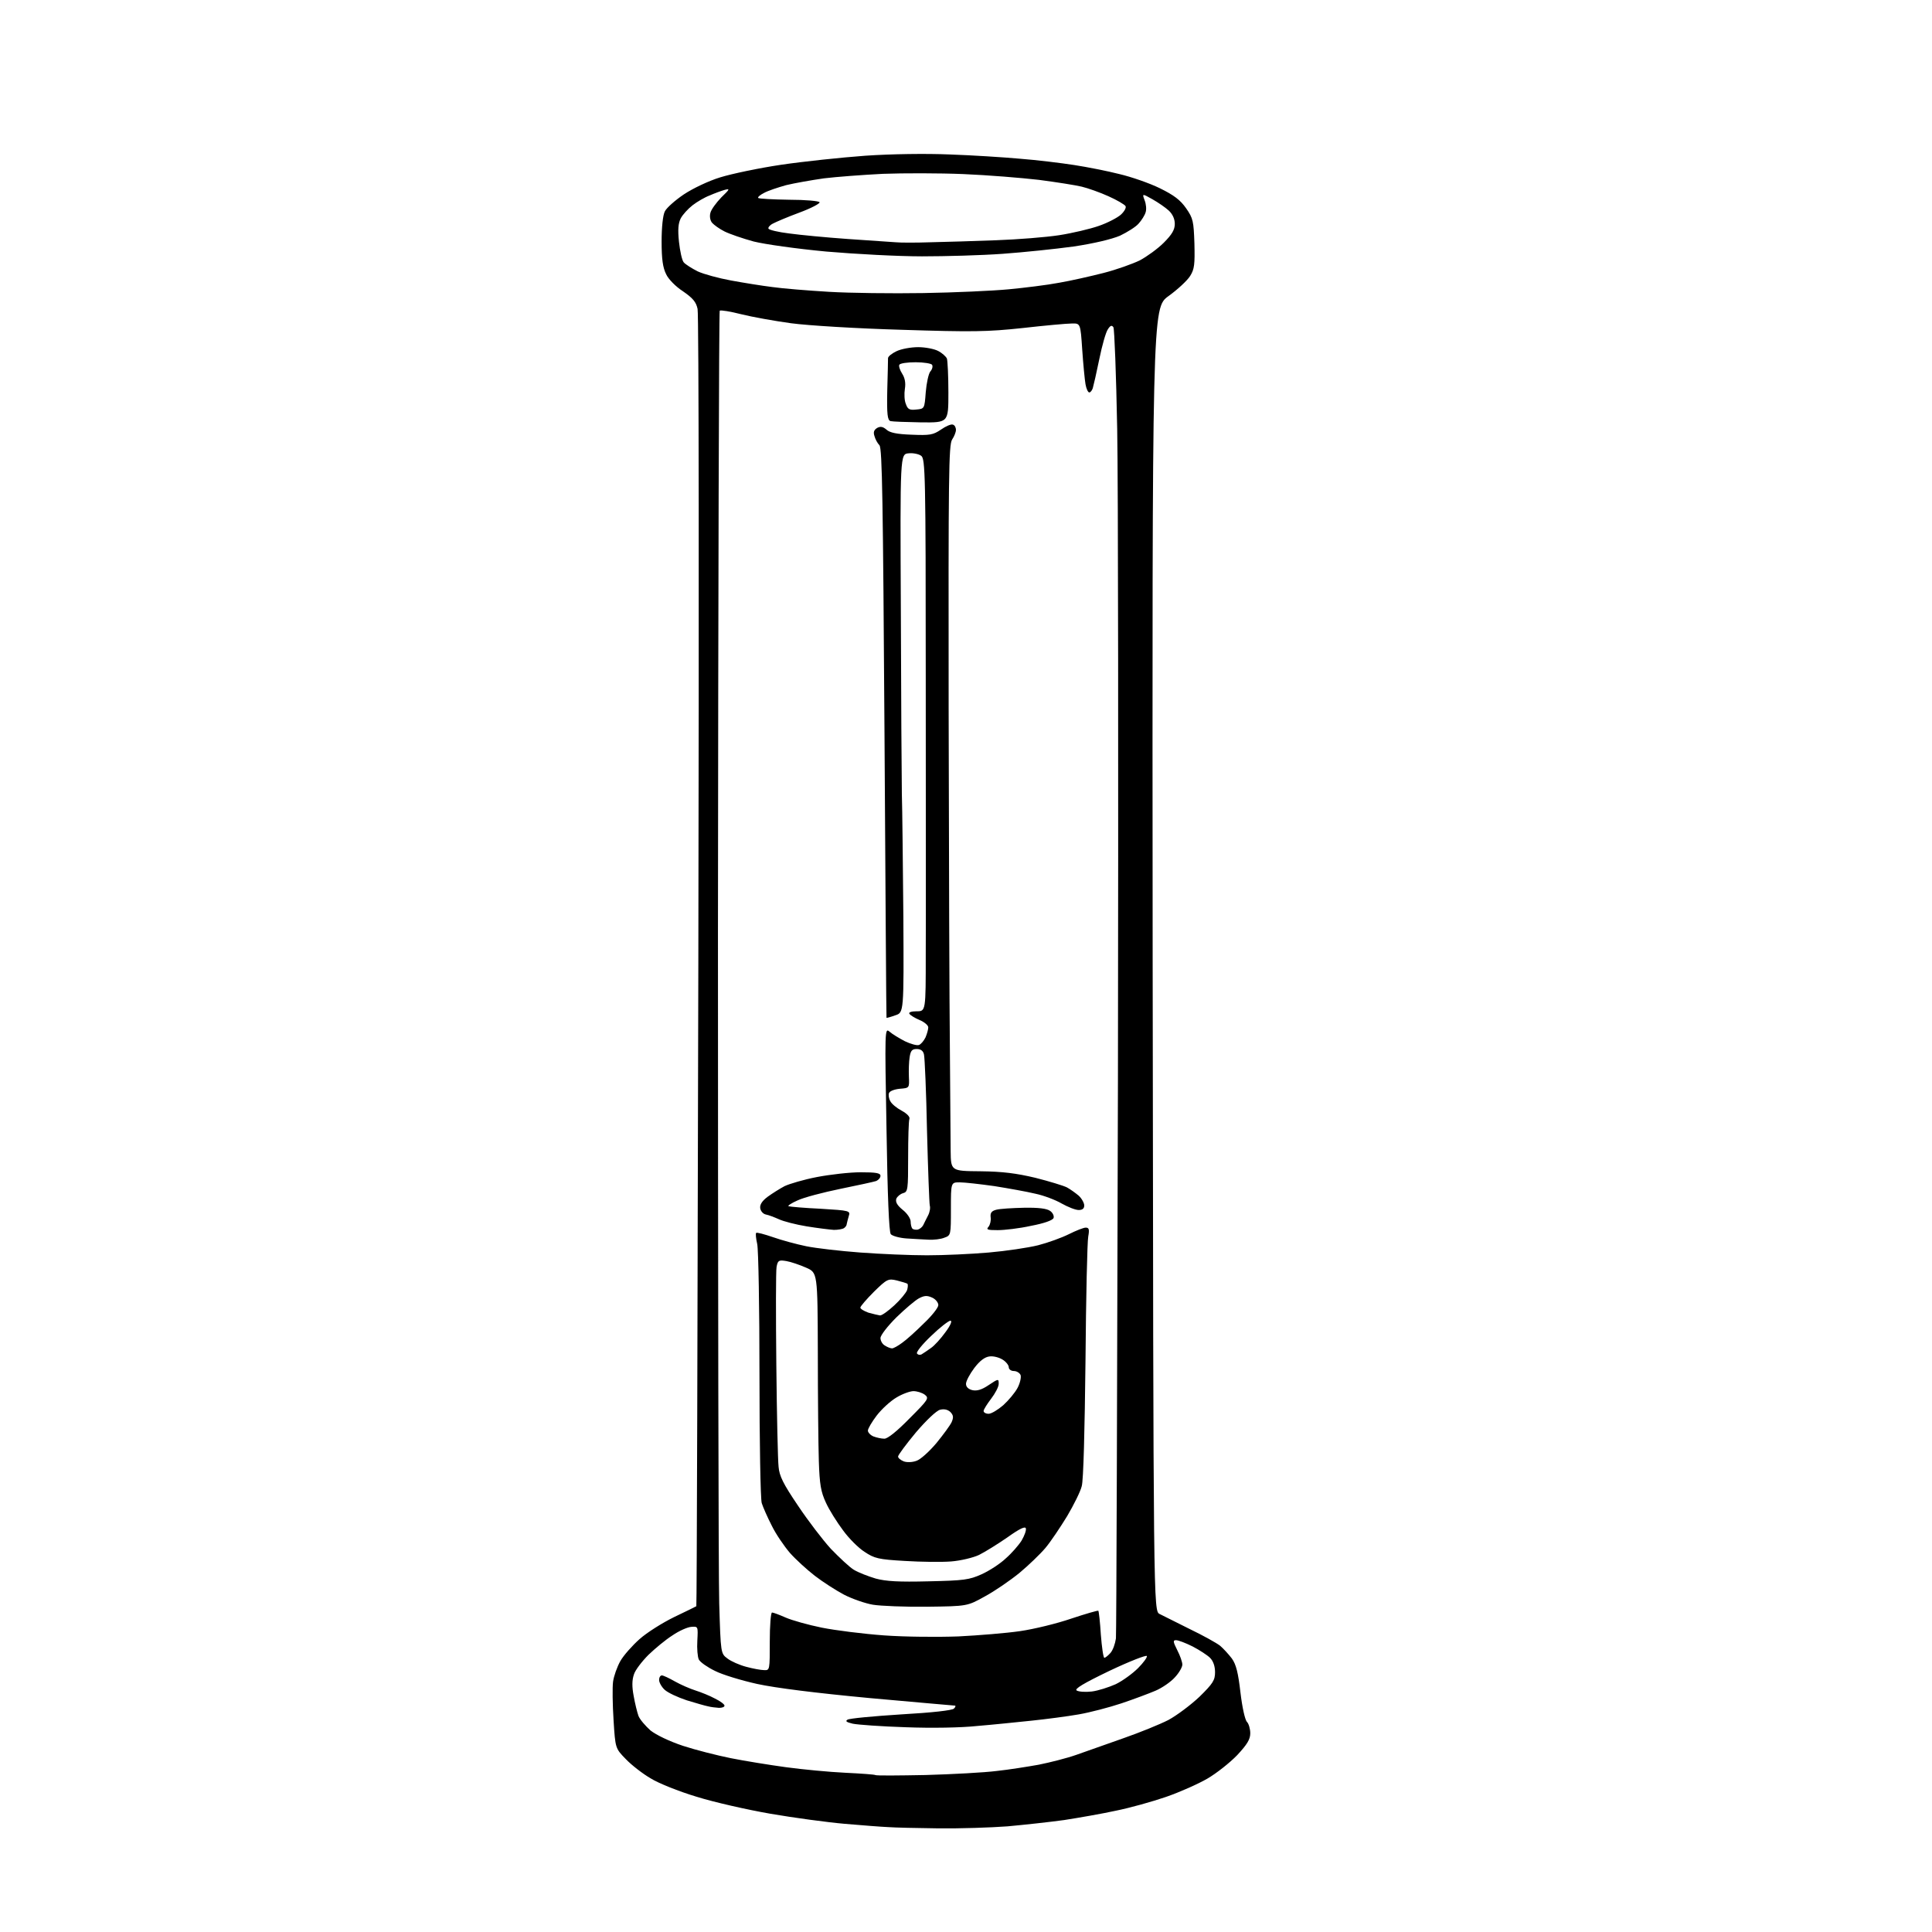 <?xml version="1.0" encoding="UTF-8" standalone="no"?>
<svg 
  version="1.1" 
  xmlns="http://www.w3.org/2000/svg" 
  xmlns:xlink="http://www.w3.org/1999/xlink" 
  xmlns:svg="http://www.w3.org/2000/svg"
  xmlns:rdf="http://www.w3.org/1999/02/22-rdf-syntax-ns#"
  xmlns:cc="http://creativecommons.org/ns#"
  xmlns:dc="http://purl.org/dc/elements/1.1/"
  viewBox="0 0 768 768"
  width="768"
  height="768"
>
<style>svg {background-color: white; }</style>"
<path stroke="none" fill="black" fill-rule="evenodd" d="M373.0,726.8C364.5,726.7 355.5,726.5 353.0,726.3C350.5,726.2 342.8,725.6 335.8,725.0C328.9,724.4 315.6,722.6 306.3,721.0C297.1,719.4 283.8,716.4 276.8,714.2C269.8,712.1 261.6,708.8 258.6,706.9C255.5,705.1 251.1,701.7 248.8,699.3C244.6,695.0 244.6,695.0 243.9,683.8C243.5,677.6 243.4,670.7 243.7,668.5C244.0,666.3 245.3,662.6 246.6,660.3C247.9,658.0 251.4,654.1 254.2,651.6C257.1,649.0 263.3,645.1 268.0,642.8C272.7,640.6 276.6,638.6 276.8,638.5C277.0,638.4 277.3,523.1 277.6,382.4C277.9,241.6 277.8,124.9 277.3,122.8C276.7,120.0 275.4,118.5 271.5,115.8C268.7,114.0 265.7,111.0 264.8,109.0C263.5,106.4 263.0,103.1 263.0,96.0C263.0,90.4 263.5,85.5 264.3,84.0C265.0,82.6 268.4,79.6 271.8,77.3C275.4,74.9 281.7,71.9 286.3,70.5C290.8,69.1 301.7,66.8 310.5,65.5C319.3,64.2 334.4,62.6 344.0,61.9C354.3,61.2 368.1,61.0 377.5,61.4C386.3,61.7 398.9,62.5 405.5,63.1C412.1,63.6 421.8,64.8 427.0,65.6C432.2,66.4 440.3,68.0 445.0,69.2C449.7,70.3 456.9,72.8 461.0,74.8C466.7,77.6 469.2,79.5 471.5,82.8C474.3,86.8 474.5,88.0 474.8,96.8C475.0,105.1 474.8,107.0 473.1,109.7C472.0,111.5 468.1,115.1 464.5,117.7C458.0,122.4 458.0,122.4 458.2,381.4C458.5,640.4 458.5,640.4 461.0,641.6C462.4,642.3 467.8,645.0 473.0,647.6C478.2,650.1 483.6,653.1 485.0,654.2C486.3,655.3 488.4,657.6 489.7,659.3C491.4,661.7 492.2,665.0 493.1,672.8C493.8,678.7 494.9,683.7 495.7,684.5C496.4,685.2 497.0,687.3 497.0,689.0C497.0,691.4 495.8,693.4 491.8,697.7C488.9,700.7 483.6,704.9 480.0,707.0C476.4,709.1 469.0,712.4 463.5,714.3C458.0,716.2 449.0,718.7 443.5,719.8C438.0,721.0 428.8,722.6 423.0,723.5C417.2,724.3 407.1,725.4 400.5,726.0C393.9,726.5 381.5,726.9 373.0,726.8zM367.9,705.6C378.7,705.3 391.4,704.6 396.1,704.0C400.9,703.5 408.4,702.3 412.9,701.5C417.4,700.6 424.1,698.9 427.8,697.6C431.5,696.3 439.9,693.3 446.5,691.0C453.1,688.7 461.2,685.4 464.5,683.7C467.8,681.9 473.3,677.8 476.8,674.5C482.2,669.2 483.0,667.9 483.0,664.7C483.0,662.4 482.3,660.3 481.0,659.0C480.0,658.0 476.8,655.9 474.1,654.5C471.3,653.1 468.4,652.0 467.5,652.0C466.2,652.0 466.3,652.6 468.0,656.0C469.1,658.1 470.0,660.7 470.0,661.7C470.0,662.7 468.7,665.0 467.0,666.8C465.4,668.6 461.9,671.0 459.3,672.1C456.7,673.2 450.6,675.5 445.8,677.1C441.0,678.7 433.4,680.7 428.8,681.5C424.2,682.3 415.8,683.4 410.0,684.0C404.2,684.6 394.6,685.6 388.5,686.1C382.1,686.8 370.2,687.0 360.0,686.6C350.4,686.3 340.9,685.6 339.0,685.2C336.5,684.6 335.9,684.2 336.9,683.6C337.6,683.1 347.2,682.2 358.2,681.5C370.6,680.8 378.5,679.9 379.2,679.2C379.9,678.5 380.0,678.0 379.5,678.0C379.0,678.0 363.7,676.6 345.6,675.0C324.3,673.0 308.4,671.0 301.0,669.4C294.7,668.0 287.1,665.7 284.2,664.2C281.3,662.8 278.4,660.8 277.8,659.7C277.3,658.7 277.0,655.3 277.2,652.2C277.5,646.5 277.5,646.5 274.8,646.7C273.3,646.8 269.9,648.3 267.3,650.1C264.6,651.8 260.4,655.3 257.8,657.8C255.2,660.4 252.5,663.9 252.0,665.6C251.2,667.9 251.2,670.6 251.9,674.2C252.4,677.1 253.3,680.7 253.8,682.1C254.4,683.6 256.6,686.1 258.6,687.9C260.9,689.7 266.1,692.2 271.5,694.0C276.4,695.6 285.0,697.8 290.5,698.9C296.0,700.0 305.9,701.6 312.5,702.5C319.1,703.4 329.7,704.4 336.0,704.7C342.3,705.0 347.7,705.4 347.9,705.6C348.2,705.9 357.2,705.8 367.9,705.6zM285.8,678.9C284.5,678.8 282.6,678.6 281.5,678.3C280.4,678.1 276.6,677.0 273.0,675.9C269.4,674.7 265.5,672.9 264.2,671.7C263.0,670.6 262.0,668.8 262.0,667.8C262.0,666.8 262.5,666.0 263.1,666.0C263.7,666.0 266.0,667.1 268.3,668.4C270.6,669.7 274.3,671.3 276.5,672.0C278.7,672.7 282.2,674.1 284.2,675.2C286.3,676.2 288.0,677.5 288.0,678.0C288.0,678.6 287.0,678.9 285.8,678.9zM434.0,672.4C436.5,672.1 440.8,670.7 443.5,669.5C446.2,668.2 450.2,665.3 452.4,663.1C454.5,661.0 456.1,658.8 455.9,658.3C455.7,657.8 449.0,660.4 441.0,664.2C430.6,669.2 427.0,671.4 428.0,672.0C428.8,672.5 431.5,672.7 434.0,672.4zM303.8,663.9C306.0,664.0 306.0,663.8 306.0,652.5C306.0,646.2 306.4,641.0 306.9,641.0C307.4,641.0 309.8,641.9 312.3,643.0C314.8,644.1 321.2,645.9 326.6,647.0C332.1,648.1 343.2,649.5 351.5,650.1C359.8,650.7 373.0,650.8 381.0,650.5C389.0,650.1 400.0,649.2 405.5,648.4C411.0,647.6 420.1,645.4 425.9,643.4C431.6,641.5 436.5,640.1 436.6,640.3C436.8,640.5 437.3,644.8 437.6,649.8C438.0,654.9 438.6,659.0 439.0,659.0C439.4,659.0 440.5,658.1 441.4,657.1C442.4,656.0 443.3,653.4 443.6,651.3C443.8,649.2 444.1,549.0 444.4,428.5C444.6,308.1 444.5,191.9 444.1,170.4C443.7,149.0 443.0,130.8 442.6,130.1C442.0,129.2 441.4,129.3 440.4,130.9C439.6,132.0 438.1,137.3 437.0,142.7C435.9,148.1 434.7,153.3 434.4,154.3C434.1,155.2 433.5,156.0 433.0,156.0C432.5,156.0 431.8,154.5 431.5,152.7C431.2,151.0 430.6,144.8 430.2,139.0C429.5,128.5 429.5,128.5 426.0,128.6C424.1,128.6 415.3,129.4 406.5,130.4C392.5,131.9 386.5,132.0 358.5,131.1C340.9,130.6 321.1,129.4 314.5,128.5C307.9,127.6 299.0,126.0 294.6,124.9C290.3,123.8 286.5,123.2 286.1,123.5C285.8,123.9 285.5,235.2 285.4,370.8C285.4,506.5 285.6,626.5 285.9,637.4C286.5,657.3 286.5,657.3 289.2,659.3C290.6,660.4 294.0,661.9 296.7,662.6C299.3,663.3 302.5,663.9 303.8,663.9zM368.5,638.7C359.7,638.8 350.0,638.4 347.0,637.9C344.0,637.4 338.8,635.6 335.5,633.9C332.3,632.2 327.0,628.8 323.9,626.4C320.8,624.0 316.3,619.9 314.0,617.3C311.7,614.6 308.4,609.8 306.8,606.5C305.1,603.2 303.3,599.1 302.8,597.5C302.3,595.9 301.9,572.9 301.9,546.5C301.9,520.1 301.5,496.7 301.0,494.5C300.5,492.3 300.3,490.3 300.6,490.1C300.8,489.8 303.8,490.6 307.3,491.8C310.7,493.0 316.6,494.6 320.5,495.4C324.4,496.2 334.0,497.3 342.0,497.9C350.0,498.5 361.9,499.0 368.5,499.0C375.1,499.0 386.1,498.5 393.0,497.9C399.9,497.3 408.7,496.0 412.7,495.0C416.6,494.0 422.1,492.0 424.9,490.6C427.7,489.2 430.7,488.0 431.6,488.0C432.9,488.0 433.1,488.7 432.6,491.5C432.2,493.4 431.7,515.7 431.5,541.0C431.2,568.0 430.7,588.6 430.0,590.8C429.5,592.9 426.8,598.3 424.2,602.7C421.5,607.1 417.7,612.8 415.6,615.3C413.5,617.8 408.8,622.3 405.2,625.3C401.5,628.3 395.4,632.5 391.5,634.6C384.5,638.5 384.5,638.5 368.5,638.7zM369.1,628.6C383.2,628.3 385.3,628.0 390.2,625.8C393.3,624.4 397.6,621.6 399.8,619.5C402.1,617.5 404.9,614.3 406.1,612.4C407.2,610.5 408.0,608.4 407.8,607.6C407.6,606.6 405.4,607.6 400.5,611.1C396.6,613.8 391.6,616.9 389.2,618.1C386.9,619.2 381.9,620.4 378.1,620.7C374.4,621.0 366.1,620.9 359.7,620.5C349.2,619.9 347.6,619.5 343.7,616.9C341.3,615.4 337.4,611.5 335.1,608.3C332.7,605.1 329.6,600.2 328.3,597.3C326.3,593.0 325.8,590.1 325.5,580.8C325.3,574.6 325.1,555.2 325.1,537.7C325.0,505.9 325.0,505.9 320.4,503.9C317.9,502.8 314.4,501.6 312.6,501.3C309.6,500.8 309.2,501.0 308.7,503.6C308.4,505.2 308.4,522.7 308.6,542.5C308.8,562.3 309.2,580.6 309.5,583.1C309.8,586.7 311.3,589.8 317.2,598.5C321.2,604.5 327.1,612.2 330.3,615.7C333.6,619.1 337.6,622.9 339.4,624.0C341.2,625.1 345.1,626.6 348.1,627.5C352.2,628.6 357.2,628.9 369.1,628.6zM364.3,580.7C365.9,580.2 369.4,577.0 372.2,573.7C374.9,570.4 377.7,566.6 378.3,565.3C379.1,563.4 379.0,562.6 377.8,561.3C376.7,560.3 375.3,560.0 373.7,560.4C372.3,560.7 368.2,564.6 364.1,569.4C360.2,574.1 357.0,578.4 357.0,579.0C357.0,579.6 358.0,580.4 359.2,580.9C360.5,581.4 362.7,581.3 364.3,580.7zM351.5,571.9C352.8,572.0 356.6,568.9 361.5,563.9C369.1,556.3 369.4,555.8 367.6,554.4C366.5,553.6 364.5,553.0 363.1,553.0C361.8,553.0 358.7,554.1 356.4,555.5C354.0,556.9 350.5,560.1 348.5,562.7C346.6,565.2 345.0,567.9 345.0,568.7C345.0,569.4 346.0,570.5 347.2,571.0C348.5,571.5 350.4,571.9 351.5,571.9zM393.0,562.0C394.1,562.0 396.7,560.4 398.8,558.6C400.9,556.7 403.5,553.6 404.5,551.7C405.5,549.8 406.0,547.5 405.7,546.6C405.3,545.7 404.1,545.0 403.0,545.0C401.9,545.0 401.0,544.3 401.0,543.5C401.0,542.7 399.9,541.3 398.6,540.5C397.2,539.6 394.9,539.0 393.4,539.2C391.5,539.4 389.5,540.9 387.3,543.8C385.5,546.2 384.0,549.0 384.0,550.1C384.0,551.3 384.9,552.2 386.5,552.6C388.3,553.0 390.2,552.5 393.0,550.6C396.9,548.0 397.0,548.0 397.0,550.1C397.0,551.3 395.6,553.9 394.0,556.0C392.4,558.1 391.0,560.3 391.0,560.9C391.0,561.5 391.9,562.0 393.0,562.0zM366.3,538.4C367.0,538.0 368.6,536.9 370.0,535.9C371.4,535.0 374.0,532.1 375.8,529.6C377.9,526.8 378.6,525.0 377.8,525.0C377.1,525.0 373.6,527.7 370.2,531.0C366.7,534.3 364.2,537.4 364.5,538.0C364.9,538.6 365.7,538.7 366.3,538.4zM354.6,536.0C355.2,536.0 357.0,535.0 358.6,533.8C360.2,532.7 364.1,529.2 367.2,526.1C370.4,523.1 373.0,519.8 373.0,518.8C373.0,517.8 371.9,516.4 370.5,515.8C368.5,514.9 367.4,515.0 365.3,516.1C363.8,516.9 359.8,520.3 356.3,523.7C352.8,527.2 350.0,530.8 350.0,531.9C350.0,533.0 350.8,534.4 351.8,534.9C352.7,535.5 354.0,536.0 354.6,536.0zM349.8,522.9C350.5,523.0 353.0,521.2 355.5,518.9C357.9,516.7 360.2,513.9 360.6,512.8C360.9,511.7 361.0,510.6 360.7,510.3C360.4,510.1 358.5,509.5 356.5,509.0C353.1,508.2 352.6,508.4 347.4,513.5C344.5,516.4 342.0,519.3 342.0,519.8C342.0,520.3 343.5,521.2 345.2,521.8C347.0,522.3 349.1,522.8 349.8,522.9zM369.2,492.8C367.2,492.7 363.2,492.5 360.3,492.3C357.5,492.1 354.7,491.3 354.1,490.6C353.4,489.8 352.8,475.4 352.4,448.9C351.7,409.3 351.7,408.5 353.6,410.1C354.6,411.0 357.4,412.7 359.7,413.9C362.0,415.0 364.5,415.7 365.3,415.4C366.1,415.1 367.2,413.8 367.9,412.4C368.5,411.0 369.0,409.2 369.0,408.4C369.0,407.6 367.5,406.3 365.6,405.5C363.7,404.7 361.9,403.6 361.5,403.0C361.1,402.4 362.3,402.0 364.4,402.0C368.0,402.0 368.0,402.0 368.0,379.2C368.1,366.7 368.0,317.4 368.0,269.5C368.0,188.3 367.8,182.4 366.2,181.2C365.3,180.5 363.0,180.0 361.2,180.2C357.8,180.5 357.8,180.5 358.1,242.5C358.2,276.6 358.4,309.4 358.5,315.5C358.7,321.6 358.9,343.6 359.1,364.5C359.3,402.5 359.3,402.5 355.9,403.6C354.0,404.3 352.4,404.7 352.4,404.6C352.3,404.6 352.0,353.7 351.6,291.5C351.0,199.6 350.7,178.3 349.6,177.0C348.8,176.2 347.9,174.5 347.6,173.3C347.1,171.8 347.4,170.9 348.7,170.1C350.0,169.4 351.0,169.6 352.4,170.8C353.7,172.0 356.5,172.6 362.4,172.8C369.6,173.1 370.9,172.9 374.0,170.8C376.0,169.4 378.1,168.5 378.8,168.8C379.5,169.0 380.0,169.9 380.0,170.9C380.0,171.8 379.3,173.5 378.5,174.7C377.1,176.7 377.0,189.2 377.1,281.7C377.2,339.3 377.4,400.7 377.6,418.0C377.7,435.3 377.9,453.1 377.9,457.5C378.0,465.5 378.0,465.5 389.8,465.6C398.6,465.7 404.0,466.4 411.6,468.2C417.1,469.6 422.7,471.3 424.1,472.0C425.4,472.7 427.5,474.2 428.8,475.3C430.0,476.4 431.0,478.2 431.0,479.2C431.0,480.4 430.3,481.0 428.8,481.0C427.5,481.0 424.5,479.8 422.0,478.4C419.6,477.0 414.9,475.2 411.5,474.5C408.2,473.7 400.9,472.4 395.3,471.5C389.6,470.7 383.4,470.0 381.5,470.0C378.0,470.0 378.0,470.0 378.0,480.5C378.0,490.9 378.0,491.1 375.4,492.0C374.0,492.6 371.2,492.9 369.2,492.8zM331.5,488.9C329.9,488.8 325.0,488.2 320.7,487.5C316.4,486.8 311.4,485.5 309.7,484.7C307.9,483.9 305.6,483.0 304.5,482.8C303.4,482.6 302.4,481.5 302.2,480.3C302.0,478.9 302.9,477.4 305.2,475.7C307.0,474.4 310.0,472.5 311.9,471.5C313.8,470.6 319.5,468.9 324.7,467.9C329.9,466.9 337.7,466.0 342.1,466.0C348.2,466.0 350.0,466.3 350.0,467.4C350.0,468.2 349.2,469.1 348.2,469.5C347.3,469.8 340.9,471.2 334.0,472.6C327.2,474.0 319.5,476.0 317.0,477.2C314.5,478.3 312.9,479.4 313.5,479.5C314.1,479.7 319.8,480.2 326.3,480.5C337.7,481.2 338.1,481.3 337.4,483.4C337.1,484.5 336.7,485.9 336.6,486.5C336.6,487.1 336.1,487.8 335.5,488.2C334.9,488.6 333.1,488.9 331.5,488.9zM364.8,488.8C365.6,488.6 366.6,487.8 367.0,487.0C367.4,486.2 368.2,484.5 368.9,483.2C369.6,481.9 369.9,480.1 369.6,479.2C369.4,478.3 368.9,464.9 368.5,449.5C368.2,434.1 367.6,420.5 367.3,419.2C367.0,417.7 366.0,417.0 364.4,417.0C362.6,417.0 362.0,417.6 361.6,420.2C361.3,422.0 361.2,425.5 361.3,428.0C361.5,432.5 361.5,432.5 357.7,432.8C355.6,433.0 353.7,433.7 353.4,434.5C353.1,435.2 353.3,436.7 353.9,437.7C354.4,438.8 356.5,440.5 358.4,441.5C360.6,442.7 361.8,444.0 361.5,444.8C361.2,445.6 361.0,452.4 361.0,460.0C361.0,472.9 360.9,473.8 359.0,474.3C357.9,474.6 356.7,475.6 356.3,476.5C355.9,477.8 356.6,479.1 358.8,480.9C360.6,482.3 362.0,484.4 362.0,485.6C362.0,486.7 362.3,488.0 362.7,488.4C363.1,488.8 364.1,488.9 364.8,488.8zM396.6,489.0C392.5,489.0 391.9,488.8 393.0,487.6C393.6,486.8 394.0,485.1 393.8,483.9C393.6,482.2 394.1,481.4 396.0,480.9C397.4,480.5 402.4,480.2 407.1,480.1C412.8,480.0 416.2,480.4 417.5,481.4C418.5,482.1 419.1,483.4 418.8,484.2C418.4,485.1 415.1,486.3 409.8,487.3C405.3,488.3 399.3,489.0 396.6,489.0zM366.2,167.9C360.3,167.8 354.8,167.6 354.0,167.4C352.8,167.0 352.5,164.9 352.7,155.2C352.9,148.8 353.0,143.0 353.0,142.4C353.0,141.7 354.5,140.5 356.4,139.6C358.3,138.7 362.1,138.0 365.0,138.0C367.8,138.0 371.4,138.7 372.9,139.5C374.5,140.3 376.0,141.7 376.4,142.5C376.7,143.4 377.0,149.5 377.0,156.1C377.0,168.0 377.0,168.0 366.2,167.9zM364.2,162.8C367.5,162.5 367.5,162.5 368.0,155.9C368.3,152.3 369.1,148.6 369.8,147.7C370.6,146.8 370.9,145.6 370.5,145.0C370.2,144.5 367.2,144.0 364.0,144.0C360.8,144.0 357.8,144.4 357.5,145.0C357.2,145.5 357.7,147.1 358.6,148.5C359.7,150.2 360.1,152.2 359.7,154.6C359.4,156.5 359.5,159.3 360.1,160.6C360.8,162.7 361.6,163.1 364.2,162.8zM367.0,116.5C379.4,116.3 394.7,115.6 401.0,115.0C407.3,114.4 416.3,113.3 421.0,112.4C425.7,111.6 433.6,109.8 438.7,108.5C443.8,107.2 450.2,104.9 453.1,103.5C455.9,102.0 460.2,98.9 462.6,96.5C465.9,93.2 467.0,91.3 467.0,89.0C467.0,87.0 466.1,85.1 464.6,83.7C463.3,82.5 460.4,80.5 458.1,79.2C454.0,76.9 454.0,76.9 455.0,79.6C455.6,81.1 455.8,83.2 455.4,84.4C455.1,85.5 453.8,87.6 452.6,88.9C451.5,90.2 448.1,92.3 445.2,93.7C441.9,95.1 434.8,96.8 426.7,98.0C419.4,99.0 406.8,100.3 398.5,100.9C390.2,101.5 375.9,101.9 366.5,101.9C357.1,101.9 340.1,101.0 328.5,100.0C316.7,98.9 304.0,97.1 299.6,96.0C295.2,94.8 290.0,93.0 288.0,92.0C286.0,91.0 283.8,89.4 283.1,88.6C282.3,87.7 282.0,86.0 282.4,84.6C282.7,83.3 284.7,80.6 286.7,78.5C290.1,75.2 290.3,74.9 288.0,75.5C286.6,75.9 283.9,76.9 282.1,77.7C280.2,78.4 277.1,80.2 275.3,81.6C273.5,83.0 271.4,85.3 270.6,86.8C269.6,88.8 269.4,91.3 269.9,96.1C270.3,99.8 271.1,103.5 271.8,104.3C272.5,105.1 275.0,106.7 277.4,107.9C279.8,109.0 285.7,110.6 290.6,111.5C295.5,112.4 302.9,113.6 307.0,114.1C311.1,114.7 321.2,115.5 329.5,116.0C337.8,116.5 354.6,116.7 367.0,116.5zM370.0,96.3C375.8,96.2 387.5,95.8 396.0,95.5C404.5,95.2 415.8,94.3 421.0,93.5C426.2,92.7 433.4,91.0 436.8,89.8C440.3,88.6 444.3,86.5 445.6,85.3C447.0,84.0 447.8,82.5 447.4,81.9C447.0,81.3 444.0,79.5 440.6,78.0C437.3,76.5 432.5,74.8 430.0,74.2C427.5,73.6 419.9,72.4 413.0,71.5C406.1,70.7 392.6,69.6 383.0,69.2C373.4,68.8 359.0,68.8 351.0,69.1C343.0,69.5 332.4,70.3 327.5,70.9C322.6,71.6 315.8,72.8 312.5,73.6C309.3,74.5 305.3,75.8 303.7,76.7C302.1,77.5 301.1,78.4 301.4,78.7C301.7,79.0 307.2,79.3 313.7,79.4C320.2,79.4 325.6,79.9 325.8,80.4C326.0,80.9 322.4,82.8 317.8,84.5C313.2,86.2 308.5,88.2 307.2,88.9C306.0,89.5 305.2,90.5 305.5,90.9C305.7,91.4 309.5,92.3 313.7,92.8C318.0,93.4 328.5,94.4 337.0,95.0C345.5,95.6 354.1,96.2 356.0,96.3C357.9,96.5 364.2,96.5 370.0,96.3z" />

</svg>